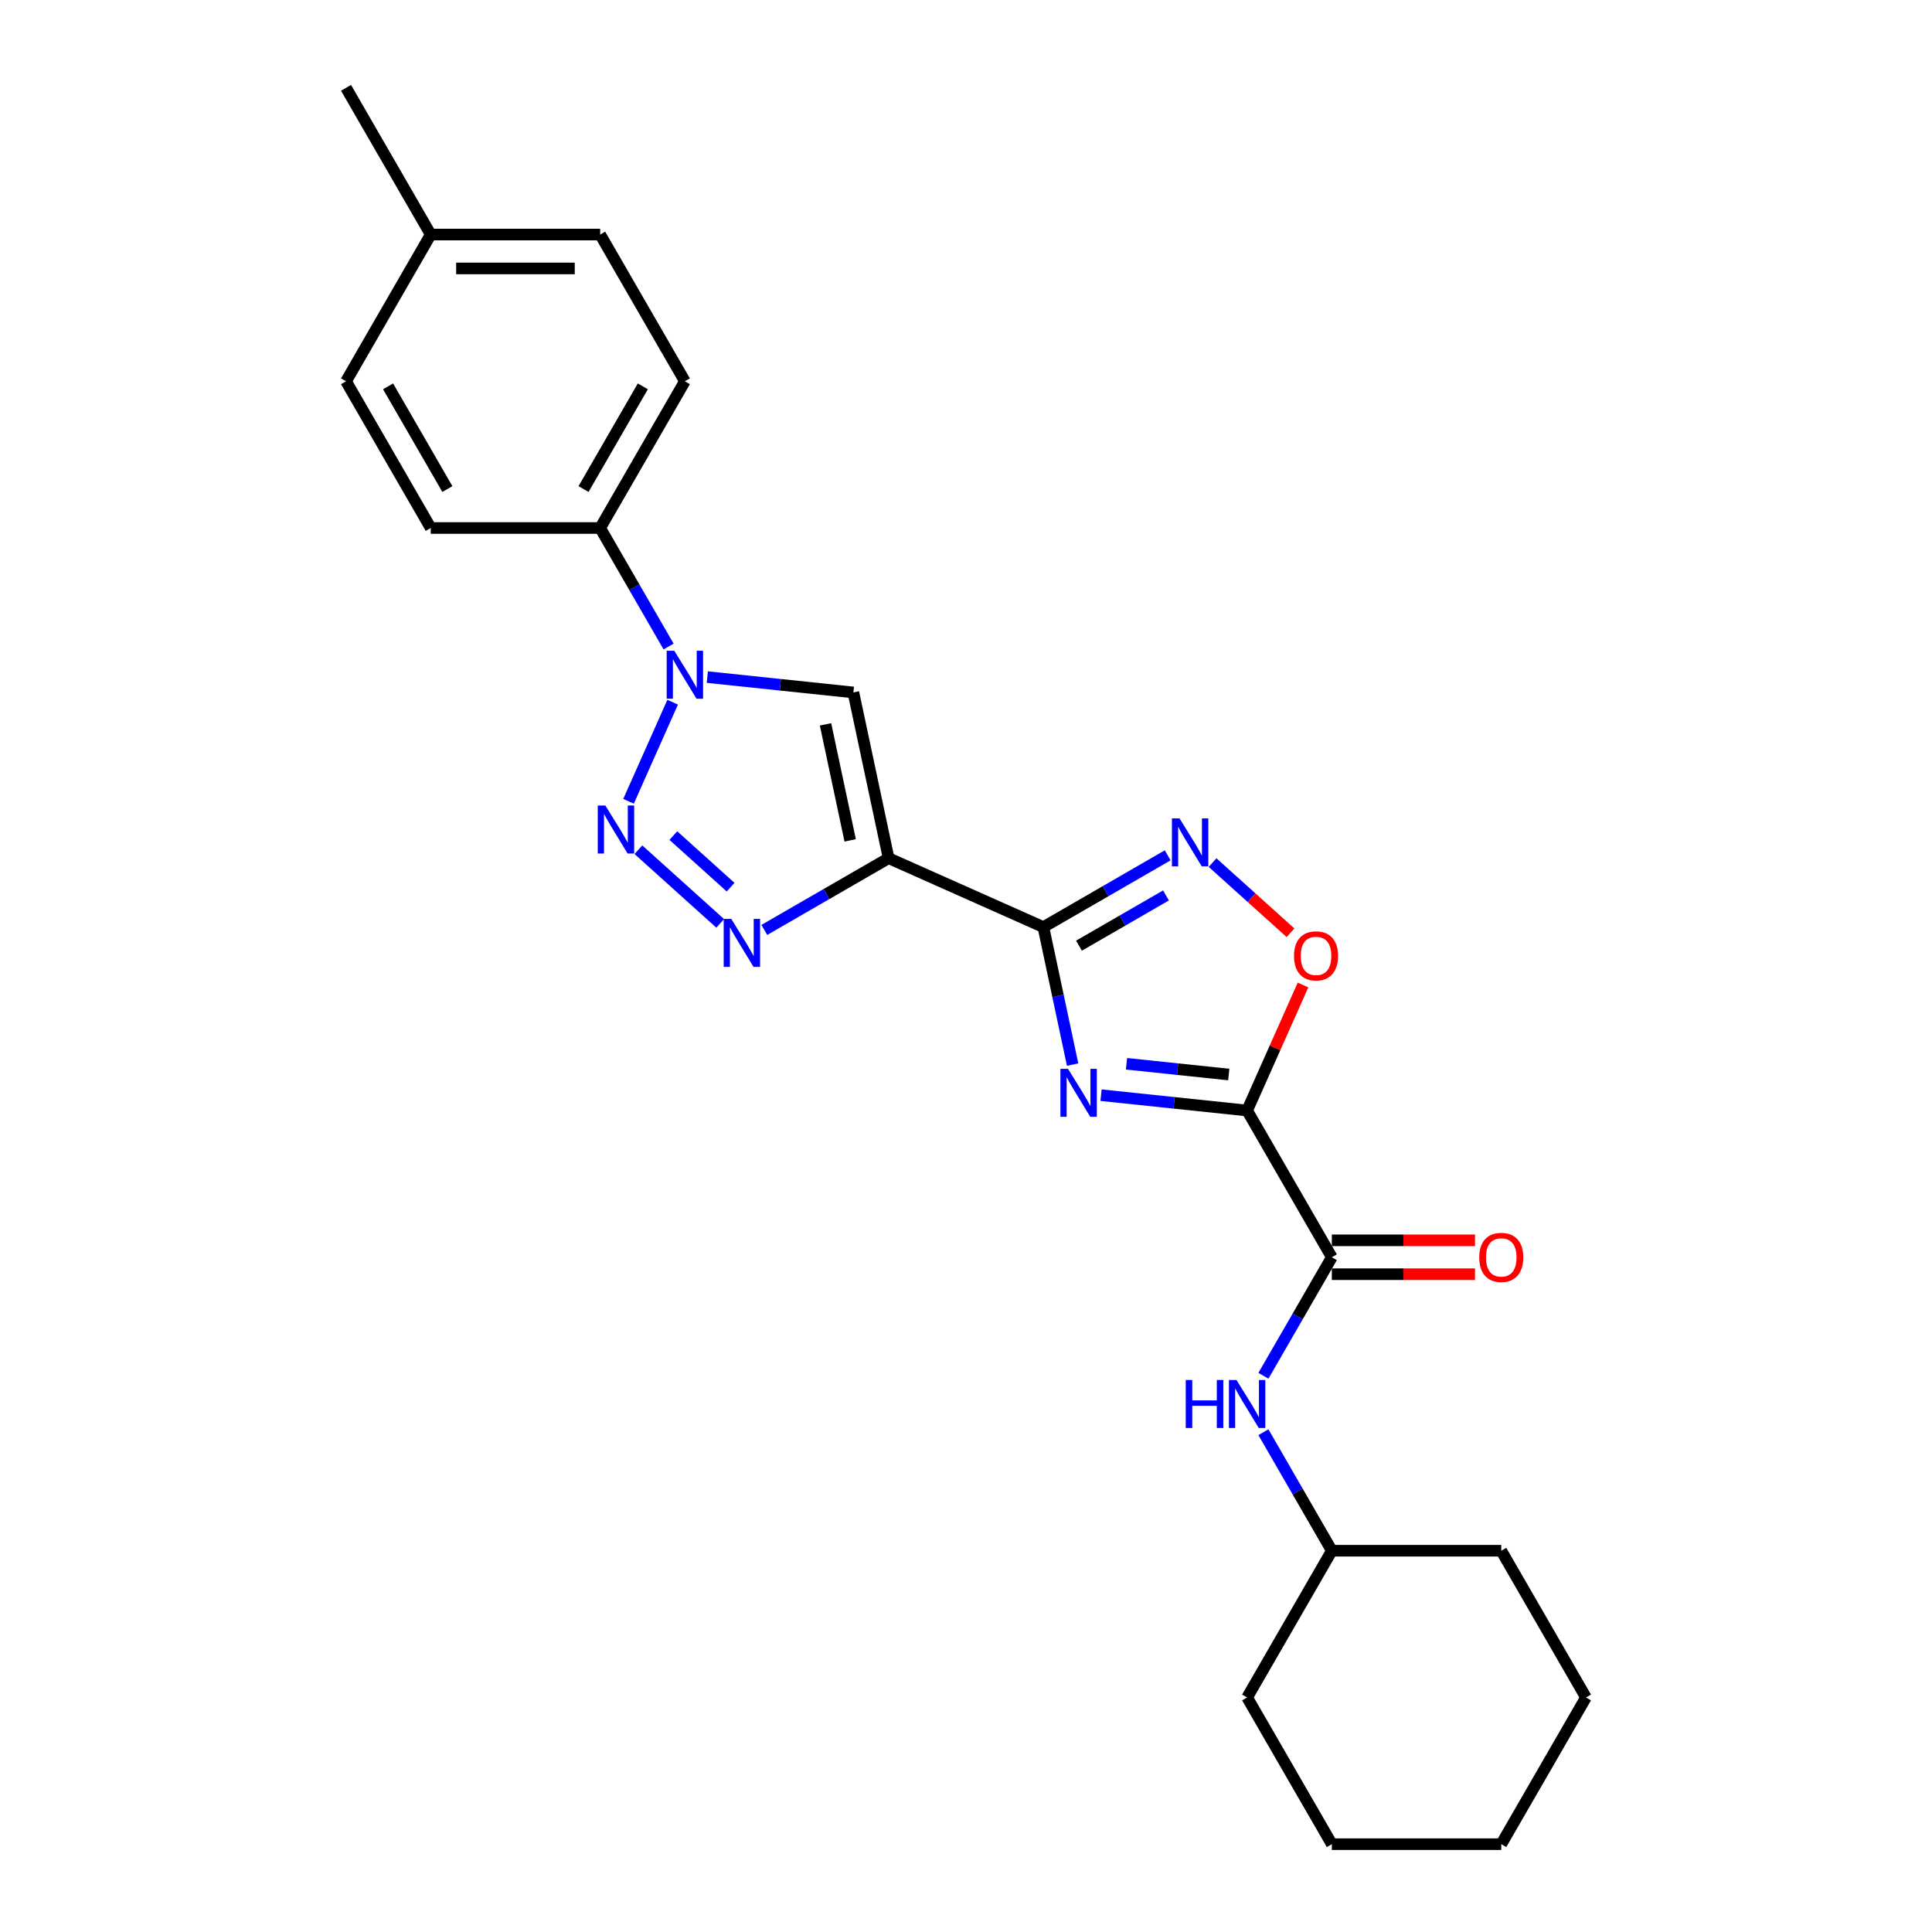 <?xml version='1.0' encoding='iso-8859-1'?>
<svg version='1.1' baseProfile='full'
              xmlns='http://www.w3.org/2000/svg'
                      xmlns:rdkit='http://www.rdkit.org/xml'
                      xmlns:xlink='http://www.w3.org/1999/xlink'
                  xml:space='preserve'
width='1000px' height='1000px' viewBox='0 0 1000 1000'>
<!-- END OF HEADER -->
<rect style='opacity:1.0;fill:#FFFFFF;stroke:none' width='1000' height='1000' x='0' y='0'> </rect>
<path class='bond-0' d='M 569.902,566.862 L 607.704,570.835' style='fill:none;fill-rule:evenodd;stroke:#0000FF;stroke-width:6px;stroke-linecap:butt;stroke-linejoin:miter;stroke-opacity:1' />
<path class='bond-0' d='M 607.704,570.835 L 645.507,574.808' style='fill:none;fill-rule:evenodd;stroke:#000000;stroke-width:6px;stroke-linecap:butt;stroke-linejoin:miter;stroke-opacity:1' />
<path class='bond-0' d='M 583.076,550.61 L 609.538,553.392' style='fill:none;fill-rule:evenodd;stroke:#0000FF;stroke-width:6px;stroke-linecap:butt;stroke-linejoin:miter;stroke-opacity:1' />
<path class='bond-0' d='M 609.538,553.392 L 635.999,556.173' style='fill:none;fill-rule:evenodd;stroke:#000000;stroke-width:6px;stroke-linecap:butt;stroke-linejoin:miter;stroke-opacity:1' />
<path class='bond-1' d='M 555.185,551.031 L 547.621,515.446' style='fill:none;fill-rule:evenodd;stroke:#0000FF;stroke-width:6px;stroke-linecap:butt;stroke-linejoin:miter;stroke-opacity:1' />
<path class='bond-1' d='M 547.621,515.446 L 540.057,479.861' style='fill:none;fill-rule:evenodd;stroke:#000000;stroke-width:6px;stroke-linecap:butt;stroke-linejoin:miter;stroke-opacity:1' />
<path class='bond-8' d='M 645.507,574.808 L 689.355,650.755' style='fill:none;fill-rule:evenodd;stroke:#000000;stroke-width:6px;stroke-linecap:butt;stroke-linejoin:miter;stroke-opacity:1' />
<path class='bond-9' d='M 645.507,574.808 L 659.972,542.319' style='fill:none;fill-rule:evenodd;stroke:#000000;stroke-width:6px;stroke-linecap:butt;stroke-linejoin:miter;stroke-opacity:1' />
<path class='bond-9' d='M 659.972,542.319 L 674.437,509.83' style='fill:none;fill-rule:evenodd;stroke:#FF0000;stroke-width:6px;stroke-linecap:butt;stroke-linejoin:miter;stroke-opacity:1' />
<path class='bond-2' d='M 540.057,479.861 L 459.943,444.192' style='fill:none;fill-rule:evenodd;stroke:#000000;stroke-width:6px;stroke-linecap:butt;stroke-linejoin:miter;stroke-opacity:1' />
<path class='bond-7' d='M 540.057,479.861 L 572.226,461.289' style='fill:none;fill-rule:evenodd;stroke:#000000;stroke-width:6px;stroke-linecap:butt;stroke-linejoin:miter;stroke-opacity:1' />
<path class='bond-7' d='M 572.226,461.289 L 604.394,442.716' style='fill:none;fill-rule:evenodd;stroke:#0000FF;stroke-width:6px;stroke-linecap:butt;stroke-linejoin:miter;stroke-opacity:1' />
<path class='bond-7' d='M 558.478,489.479 L 580.995,476.478' style='fill:none;fill-rule:evenodd;stroke:#000000;stroke-width:6px;stroke-linecap:butt;stroke-linejoin:miter;stroke-opacity:1' />
<path class='bond-7' d='M 580.995,476.478 L 603.513,463.477' style='fill:none;fill-rule:evenodd;stroke:#0000FF;stroke-width:6px;stroke-linecap:butt;stroke-linejoin:miter;stroke-opacity:1' />
<path class='bond-4' d='M 459.943,444.192 L 427.774,462.764' style='fill:none;fill-rule:evenodd;stroke:#000000;stroke-width:6px;stroke-linecap:butt;stroke-linejoin:miter;stroke-opacity:1' />
<path class='bond-4' d='M 427.774,462.764 L 395.606,481.336' style='fill:none;fill-rule:evenodd;stroke:#0000FF;stroke-width:6px;stroke-linecap:butt;stroke-linejoin:miter;stroke-opacity:1' />
<path class='bond-6' d='M 459.943,444.192 L 441.709,358.411' style='fill:none;fill-rule:evenodd;stroke:#000000;stroke-width:6px;stroke-linecap:butt;stroke-linejoin:miter;stroke-opacity:1' />
<path class='bond-6' d='M 440.052,434.971 L 427.288,374.925' style='fill:none;fill-rule:evenodd;stroke:#000000;stroke-width:6px;stroke-linecap:butt;stroke-linejoin:miter;stroke-opacity:1' />
<path class='bond-3' d='M 330.435,439.814 L 372.775,477.937' style='fill:none;fill-rule:evenodd;stroke:#0000FF;stroke-width:6px;stroke-linecap:butt;stroke-linejoin:miter;stroke-opacity:1' />
<path class='bond-3' d='M 348.522,432.498 L 378.16,459.184' style='fill:none;fill-rule:evenodd;stroke:#0000FF;stroke-width:6px;stroke-linecap:butt;stroke-linejoin:miter;stroke-opacity:1' />
<path class='bond-26' d='M 325.329,414.749 L 348.166,363.455' style='fill:none;fill-rule:evenodd;stroke:#0000FF;stroke-width:6px;stroke-linecap:butt;stroke-linejoin:miter;stroke-opacity:1' />
<path class='bond-5' d='M 366.104,350.465 L 403.907,354.438' style='fill:none;fill-rule:evenodd;stroke:#0000FF;stroke-width:6px;stroke-linecap:butt;stroke-linejoin:miter;stroke-opacity:1' />
<path class='bond-5' d='M 403.907,354.438 L 441.709,358.411' style='fill:none;fill-rule:evenodd;stroke:#000000;stroke-width:6px;stroke-linecap:butt;stroke-linejoin:miter;stroke-opacity:1' />
<path class='bond-11' d='M 346.058,334.634 L 328.351,303.966' style='fill:none;fill-rule:evenodd;stroke:#0000FF;stroke-width:6px;stroke-linecap:butt;stroke-linejoin:miter;stroke-opacity:1' />
<path class='bond-11' d='M 328.351,303.966 L 310.645,273.297' style='fill:none;fill-rule:evenodd;stroke:#000000;stroke-width:6px;stroke-linecap:butt;stroke-linejoin:miter;stroke-opacity:1' />
<path class='bond-25' d='M 627.616,446.467 L 647.795,464.636' style='fill:none;fill-rule:evenodd;stroke:#0000FF;stroke-width:6px;stroke-linecap:butt;stroke-linejoin:miter;stroke-opacity:1' />
<path class='bond-25' d='M 647.795,464.636 L 667.974,482.806' style='fill:none;fill-rule:evenodd;stroke:#FF0000;stroke-width:6px;stroke-linecap:butt;stroke-linejoin:miter;stroke-opacity:1' />
<path class='bond-10' d='M 689.355,650.755 L 671.649,681.424' style='fill:none;fill-rule:evenodd;stroke:#000000;stroke-width:6px;stroke-linecap:butt;stroke-linejoin:miter;stroke-opacity:1' />
<path class='bond-10' d='M 671.649,681.424 L 653.942,712.093' style='fill:none;fill-rule:evenodd;stroke:#0000FF;stroke-width:6px;stroke-linecap:butt;stroke-linejoin:miter;stroke-opacity:1' />
<path class='bond-12' d='M 689.355,659.525 L 726.407,659.525' style='fill:none;fill-rule:evenodd;stroke:#000000;stroke-width:6px;stroke-linecap:butt;stroke-linejoin:miter;stroke-opacity:1' />
<path class='bond-12' d='M 726.407,659.525 L 763.459,659.525' style='fill:none;fill-rule:evenodd;stroke:#FF0000;stroke-width:6px;stroke-linecap:butt;stroke-linejoin:miter;stroke-opacity:1' />
<path class='bond-12' d='M 689.355,641.986 L 726.407,641.986' style='fill:none;fill-rule:evenodd;stroke:#000000;stroke-width:6px;stroke-linecap:butt;stroke-linejoin:miter;stroke-opacity:1' />
<path class='bond-12' d='M 726.407,641.986 L 763.459,641.986' style='fill:none;fill-rule:evenodd;stroke:#FF0000;stroke-width:6px;stroke-linecap:butt;stroke-linejoin:miter;stroke-opacity:1' />
<path class='bond-15' d='M 653.942,741.313 L 671.649,771.982' style='fill:none;fill-rule:evenodd;stroke:#0000FF;stroke-width:6px;stroke-linecap:butt;stroke-linejoin:miter;stroke-opacity:1' />
<path class='bond-15' d='M 671.649,771.982 L 689.355,802.65' style='fill:none;fill-rule:evenodd;stroke:#000000;stroke-width:6px;stroke-linecap:butt;stroke-linejoin:miter;stroke-opacity:1' />
<path class='bond-13' d='M 310.645,273.297 L 354.493,197.35' style='fill:none;fill-rule:evenodd;stroke:#000000;stroke-width:6px;stroke-linecap:butt;stroke-linejoin:miter;stroke-opacity:1' />
<path class='bond-13' d='M 302.033,253.135 L 332.726,199.972' style='fill:none;fill-rule:evenodd;stroke:#000000;stroke-width:6px;stroke-linecap:butt;stroke-linejoin:miter;stroke-opacity:1' />
<path class='bond-14' d='M 310.645,273.297 L 222.948,273.297' style='fill:none;fill-rule:evenodd;stroke:#000000;stroke-width:6px;stroke-linecap:butt;stroke-linejoin:miter;stroke-opacity:1' />
<path class='bond-16' d='M 354.493,197.35 L 310.645,121.402' style='fill:none;fill-rule:evenodd;stroke:#000000;stroke-width:6px;stroke-linecap:butt;stroke-linejoin:miter;stroke-opacity:1' />
<path class='bond-17' d='M 222.948,273.297 L 179.1,197.35' style='fill:none;fill-rule:evenodd;stroke:#000000;stroke-width:6px;stroke-linecap:butt;stroke-linejoin:miter;stroke-opacity:1' />
<path class='bond-17' d='M 231.561,253.135 L 200.867,199.972' style='fill:none;fill-rule:evenodd;stroke:#000000;stroke-width:6px;stroke-linecap:butt;stroke-linejoin:miter;stroke-opacity:1' />
<path class='bond-20' d='M 689.355,802.65 L 645.507,878.598' style='fill:none;fill-rule:evenodd;stroke:#000000;stroke-width:6px;stroke-linecap:butt;stroke-linejoin:miter;stroke-opacity:1' />
<path class='bond-21' d='M 689.355,802.65 L 777.052,802.65' style='fill:none;fill-rule:evenodd;stroke:#000000;stroke-width:6px;stroke-linecap:butt;stroke-linejoin:miter;stroke-opacity:1' />
<path class='bond-28' d='M 310.645,121.402 L 222.948,121.402' style='fill:none;fill-rule:evenodd;stroke:#000000;stroke-width:6px;stroke-linecap:butt;stroke-linejoin:miter;stroke-opacity:1' />
<path class='bond-28' d='M 297.49,138.941 L 236.103,138.941' style='fill:none;fill-rule:evenodd;stroke:#000000;stroke-width:6px;stroke-linecap:butt;stroke-linejoin:miter;stroke-opacity:1' />
<path class='bond-18' d='M 179.1,197.35 L 222.948,121.402' style='fill:none;fill-rule:evenodd;stroke:#000000;stroke-width:6px;stroke-linecap:butt;stroke-linejoin:miter;stroke-opacity:1' />
<path class='bond-19' d='M 222.948,121.402 L 179.1,45.455' style='fill:none;fill-rule:evenodd;stroke:#000000;stroke-width:6px;stroke-linecap:butt;stroke-linejoin:miter;stroke-opacity:1' />
<path class='bond-23' d='M 645.507,878.598 L 689.355,954.545' style='fill:none;fill-rule:evenodd;stroke:#000000;stroke-width:6px;stroke-linecap:butt;stroke-linejoin:miter;stroke-opacity:1' />
<path class='bond-22' d='M 777.052,802.65 L 820.9,878.598' style='fill:none;fill-rule:evenodd;stroke:#000000;stroke-width:6px;stroke-linecap:butt;stroke-linejoin:miter;stroke-opacity:1' />
<path class='bond-24' d='M 820.9,878.598 L 777.052,954.545' style='fill:none;fill-rule:evenodd;stroke:#000000;stroke-width:6px;stroke-linecap:butt;stroke-linejoin:miter;stroke-opacity:1' />
<path class='bond-27' d='M 689.355,954.545 L 777.052,954.545' style='fill:none;fill-rule:evenodd;stroke:#000000;stroke-width:6px;stroke-linecap:butt;stroke-linejoin:miter;stroke-opacity:1' />
<path  class='atom-0' d='M 552.801 553.223
L 560.939 566.378
Q 561.746 567.676, 563.044 570.026
Q 564.342 572.376, 564.412 572.517
L 564.412 553.223
L 567.709 553.223
L 567.709 578.059
L 564.307 578.059
L 555.572 563.677
Q 554.555 561.993, 553.467 560.064
Q 552.415 558.134, 552.099 557.538
L 552.099 578.059
L 548.872 578.059
L 548.872 553.223
L 552.801 553.223
' fill='#0000FF'/>
<path  class='atom-4' d='M 313.334 416.942
L 321.472 430.096
Q 322.279 431.394, 323.577 433.744
Q 324.875 436.094, 324.945 436.235
L 324.945 416.942
L 328.242 416.942
L 328.242 441.777
L 324.84 441.777
L 316.105 427.395
Q 315.088 425.711, 314 423.782
Q 312.948 421.853, 312.632 421.256
L 312.632 441.777
L 309.405 441.777
L 309.405 416.942
L 313.334 416.942
' fill='#0000FF'/>
<path  class='atom-5' d='M 378.505 475.622
L 386.644 488.776
Q 387.45 490.074, 388.748 492.425
Q 390.046 494.775, 390.116 494.915
L 390.116 475.622
L 393.414 475.622
L 393.414 500.458
L 390.011 500.458
L 381.276 486.075
Q 380.259 484.392, 379.172 482.462
Q 378.119 480.533, 377.804 479.937
L 377.804 500.458
L 374.576 500.458
L 374.576 475.622
L 378.505 475.622
' fill='#0000FF'/>
<path  class='atom-6' d='M 349.003 336.827
L 357.142 349.981
Q 357.948 351.279, 359.246 353.629
Q 360.544 355.98, 360.614 356.12
L 360.614 336.827
L 363.912 336.827
L 363.912 361.662
L 360.509 361.662
L 351.775 347.28
Q 350.757 345.596, 349.67 343.667
Q 348.618 341.738, 348.302 341.141
L 348.302 361.662
L 345.075 361.662
L 345.075 336.827
L 349.003 336.827
' fill='#0000FF'/>
<path  class='atom-8' d='M 610.515 423.595
L 618.653 436.749
Q 619.46 438.047, 620.758 440.397
Q 622.056 442.748, 622.126 442.888
L 622.126 423.595
L 625.424 423.595
L 625.424 448.431
L 622.021 448.431
L 613.286 434.048
Q 612.269 432.364, 611.182 430.435
Q 610.129 428.506, 609.814 427.909
L 609.814 448.431
L 606.586 448.431
L 606.586 423.595
L 610.515 423.595
' fill='#0000FF'/>
<path  class='atom-10' d='M 669.776 494.763
Q 669.776 488.8, 672.722 485.467
Q 675.669 482.135, 681.176 482.135
Q 686.684 482.135, 689.63 485.467
Q 692.577 488.8, 692.577 494.763
Q 692.577 500.797, 689.595 504.235
Q 686.613 507.637, 681.176 507.637
Q 675.704 507.637, 672.722 504.235
Q 669.776 500.832, 669.776 494.763
M 681.176 504.831
Q 684.965 504.831, 686.999 502.305
Q 689.069 499.744, 689.069 494.763
Q 689.069 489.887, 686.999 487.432
Q 684.965 484.941, 681.176 484.941
Q 677.388 484.941, 675.318 487.397
Q 673.284 489.852, 673.284 494.763
Q 673.284 499.78, 675.318 502.305
Q 677.388 504.831, 681.176 504.831
' fill='#FF0000'/>
<path  class='atom-11' d='M 613.743 714.285
L 617.111 714.285
L 617.111 724.844
L 629.809 724.844
L 629.809 714.285
L 633.177 714.285
L 633.177 739.121
L 629.809 739.121
L 629.809 727.65
L 617.111 727.65
L 617.111 739.121
L 613.743 739.121
L 613.743 714.285
' fill='#0000FF'/>
<path  class='atom-11' d='M 640.017 714.285
L 648.155 727.44
Q 648.962 728.738, 650.26 731.088
Q 651.558 733.438, 651.628 733.578
L 651.628 714.285
L 654.925 714.285
L 654.925 739.121
L 651.523 739.121
L 642.788 724.739
Q 641.771 723.055, 640.683 721.125
Q 639.631 719.196, 639.315 718.6
L 639.315 739.121
L 636.088 739.121
L 636.088 714.285
L 640.017 714.285
' fill='#0000FF'/>
<path  class='atom-13' d='M 765.651 650.826
Q 765.651 644.862, 768.598 641.53
Q 771.544 638.197, 777.052 638.197
Q 782.559 638.197, 785.506 641.53
Q 788.452 644.862, 788.452 650.826
Q 788.452 656.859, 785.471 660.297
Q 782.489 663.7, 777.052 663.7
Q 771.579 663.7, 768.598 660.297
Q 765.651 656.894, 765.651 650.826
M 777.052 660.893
Q 780.84 660.893, 782.875 658.368
Q 784.944 655.807, 784.944 650.826
Q 784.944 645.95, 782.875 643.494
Q 780.84 641.004, 777.052 641.004
Q 773.263 641.004, 771.194 643.459
Q 769.159 645.915, 769.159 650.826
Q 769.159 655.842, 771.194 658.368
Q 773.263 660.893, 777.052 660.893
' fill='#FF0000'/>
</svg>
